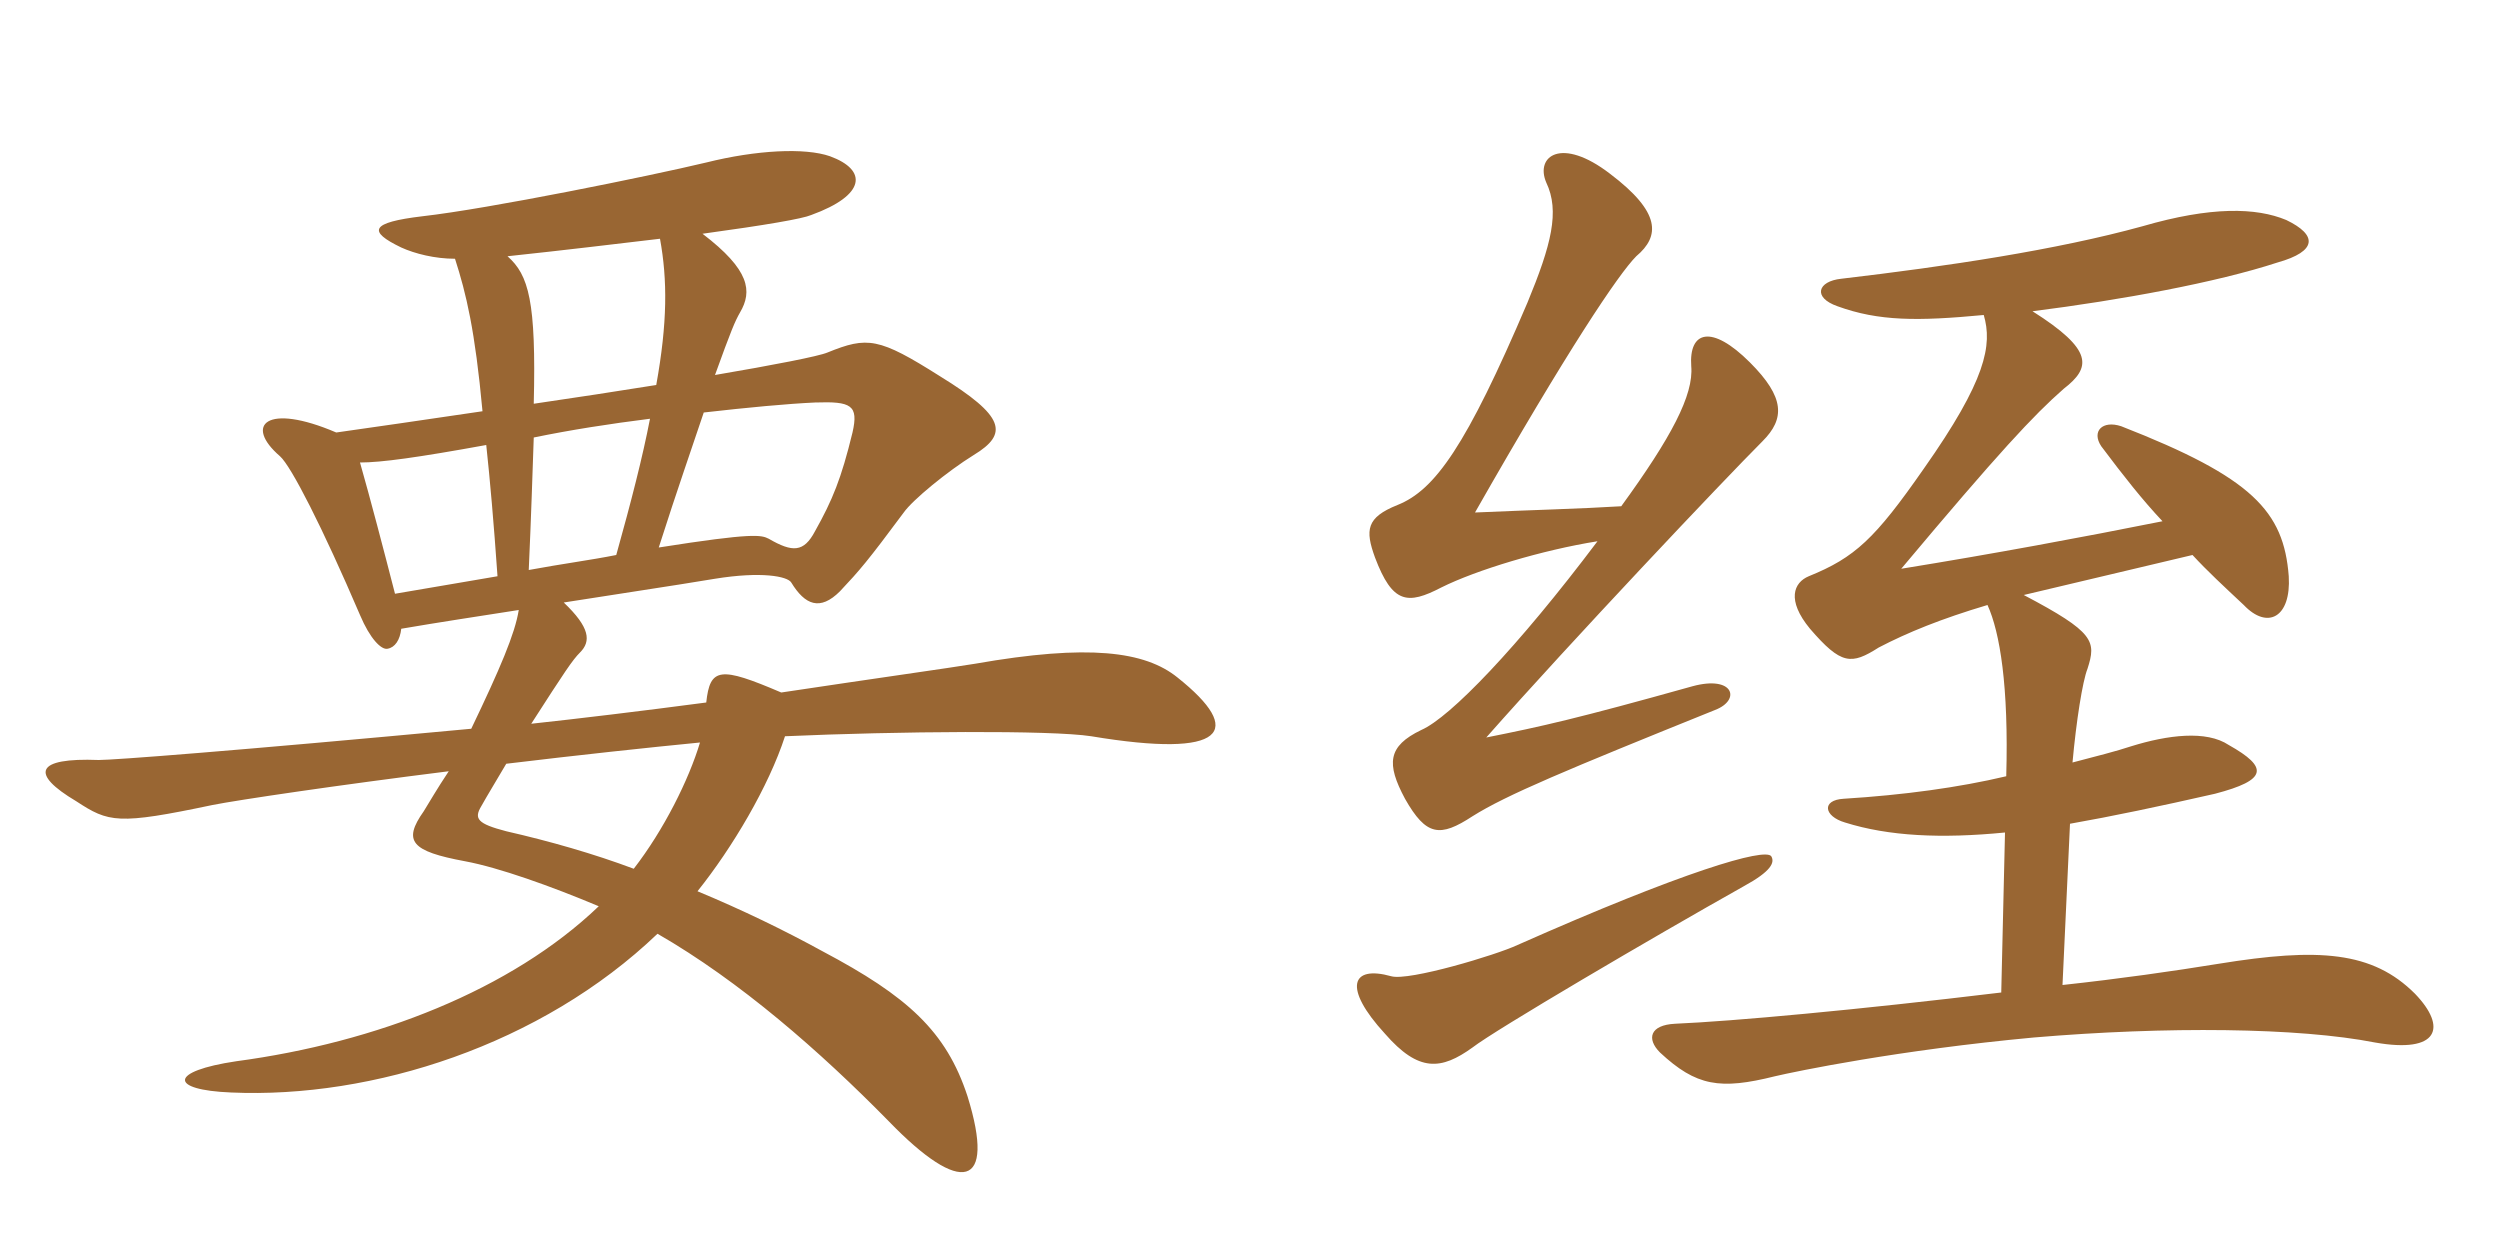 <svg xmlns="http://www.w3.org/2000/svg" xmlns:xlink="http://www.w3.org/1999/xlink" width="300" height="150"><path fill="#996633" padding="10" d="M141.30 81.30C137.40 78.15 130.65 77.25 117 79.65C114.30 80.10 104.70 81.45 93.75 83.10C86.40 79.95 85.20 80.10 84.75 84.30C76.80 85.35 69.30 86.25 63.75 86.85C67.80 80.55 68.70 79.20 69.60 78.30C70.95 76.95 70.80 75.30 67.65 72.30C74.25 71.25 80.40 70.35 85.80 69.45C91.35 68.55 94.50 69.15 94.95 69.90C96.60 72.60 98.40 73.35 100.80 70.95C103.20 68.40 104.10 67.35 108.45 61.50C109.50 60 113.70 56.55 116.85 54.60C121.05 52.05 120.60 49.95 112.80 45.15C105.45 40.50 104.10 40.35 99.30 42.30C98.25 42.75 92.85 43.80 85.80 45C87.75 39.60 88.20 38.55 88.80 37.50C90.30 34.95 90 32.40 84.30 28.05C91.95 27 96.30 26.25 97.35 25.80C103.95 23.40 104.10 20.40 99.60 18.75C96.60 17.70 90.75 18 84.75 19.50C77.85 21.15 58.65 25.05 50.70 25.95C44.40 26.70 44.10 27.75 48.15 29.70C49.80 30.45 52.20 31.05 54.60 31.05C55.95 35.25 57 39.60 57.90 49.35C50.85 50.40 44.55 51.30 40.35 51.90C31.95 48.30 29.25 51 33.60 54.75C34.95 55.95 38.70 63.30 43.20 73.80C44.40 76.65 45.75 78 46.50 77.85C47.40 77.70 48 76.80 48.15 75.45C52.50 74.70 57.45 73.95 62.25 73.20C61.80 76.05 60 80.25 56.55 87.45C27.60 90.15 13.65 91.20 11.85 91.20C4.20 90.90 3.60 92.85 9.15 96.15C13.05 98.70 14.10 99 25.50 96.60C28.50 96 40.65 94.20 53.85 92.55C52.35 94.80 51.60 96.15 50.85 97.35C48.30 100.95 49.35 102.15 55.80 103.35C59.85 104.10 66.15 106.35 71.85 108.75C61.35 118.80 45.15 125.10 28.35 127.35C20.25 128.55 20.25 130.80 27.75 131.10C44.70 131.85 64.95 125.40 78.90 112.05C88.80 117.75 98.40 126.15 106.65 134.55C115.35 143.55 119.55 142.65 116.10 131.55C113.55 123.75 108.90 119.55 98.70 114.15C94.05 111.60 89.10 109.20 83.70 106.95C87.90 101.70 92.25 94.35 94.20 88.35C107.70 87.75 126.15 87.60 130.95 88.35C147.15 91.05 149.40 87.75 141.30 81.30ZM79.20 28.65C80.10 33.60 80.10 38.70 78.75 46.20C74.10 46.95 69.15 47.70 64.05 48.45C64.35 36.15 63.45 33 60.90 30.75C67.95 30 74.10 29.25 79.20 28.65ZM102.30 51.90C100.95 57.45 99.90 60 97.80 63.75C96.45 66.30 95.10 66.30 92.25 64.65C91.35 64.20 90.45 63.90 79.05 65.70C81.30 58.65 83.10 53.55 84.45 49.50C89.70 48.90 94.50 48.45 97.80 48.30C102.15 48.15 103.05 48.60 102.30 51.90ZM78 50.25C77.10 54.90 75.75 60.15 73.95 66.60C70.95 67.20 67.50 67.65 63.45 68.40C63.75 61.80 63.90 56.70 64.05 52.50C68.40 51.60 73.20 50.85 78 50.25ZM59.70 69.15C56.10 69.75 51.90 70.50 47.40 71.25C46.05 66 44.40 59.70 43.20 55.50C45.75 55.50 50.10 54.90 58.35 53.40C58.80 57.60 59.25 62.70 59.70 69.15ZM84 89.10C82.65 93.60 79.65 99.60 76.05 104.25C71.25 102.45 66 100.95 60.75 99.75C57.30 98.85 56.85 98.25 57.75 96.75C58.50 95.40 59.70 93.45 60.75 91.65C69.45 90.60 77.85 89.70 84 89.10ZM212.55 102.75C211.80 101.70 202.05 104.55 182.10 113.40C179.55 114.60 169.05 117.75 166.95 117.15C162.15 115.80 161.10 118.50 166.20 124.05C170.25 128.70 172.95 128.40 176.70 125.70C179.40 123.60 198.30 112.50 209.25 106.35C212.55 104.55 213 103.50 212.55 102.75ZM191.70 64.95C182.10 77.70 174 86.10 170.55 87.60C166.50 89.55 166.35 91.65 168.60 95.85C171.15 100.35 172.80 100.50 176.70 97.95C180.75 95.40 187.95 92.40 205.80 85.20C208.95 84 208.05 81 203.10 82.35C189.15 86.25 185.10 87.15 178.35 88.50C188.55 76.95 206.85 57.60 211.50 52.95C214.20 50.25 214.20 47.70 210 43.50C205.35 38.85 202.65 39.75 202.95 43.95C203.25 47.40 200.55 52.50 194.55 60.75C189.75 61.05 183.75 61.20 177 61.50C188.10 42 194.25 32.85 196.35 30.75C199.20 28.35 199.35 25.50 193.20 20.85C187.35 16.35 184.20 18.75 185.55 21.90C187.20 25.35 186.15 29.40 183.30 36.30C175.95 53.55 172.20 58.80 167.70 60.60C163.95 62.10 163.80 63.60 165 66.90C167.10 72.45 168.90 72.60 172.95 70.50C177.15 68.40 185.10 66 191.70 64.95ZM259.50 62.55C249.75 64.50 239.25 66.45 228.15 68.25C239.85 54.30 244.05 49.80 247.65 46.65C250.95 44.10 251.25 42 243.90 37.35C254.55 36 265.95 33.90 273.30 31.50C278.10 30.15 278.10 28.20 274.35 26.40C270.75 24.90 265.35 24.75 257.10 27.15C246.75 30 233.70 31.95 220.95 33.45C218.10 33.75 217.50 35.70 220.50 36.75C225.45 38.55 230.10 38.55 238.05 37.80C239.10 41.40 238.35 45.60 230.85 56.25C225 64.65 222.60 66.90 217.05 69.15C215.25 69.90 214.35 72 217.20 75.45C220.95 79.80 222.15 79.80 225.45 77.70C228.90 75.90 232.95 74.25 238.50 72.60C240 75.90 241.05 82.35 240.75 93.15C235.05 94.50 228.45 95.40 221.25 95.85C218.55 96 218.85 97.95 221.40 98.70C226.65 100.35 232.95 100.65 240.60 99.90L240.15 119.10C222.75 121.20 207.90 122.55 201 122.85C198 123 197.55 124.65 199.20 126.30C203.55 130.35 206.40 130.80 213 129.15C215.55 128.55 227.85 126 244.05 124.50C259.95 123.15 275.85 123.30 285 125.10C292.65 126.45 293.70 123.30 289.80 119.25C284.70 114.15 278.25 113.70 266.25 115.65C260.70 116.55 254.40 117.45 247.50 118.20L248.40 98.85C253.50 97.95 259.20 96.75 265.80 95.25C272.10 93.60 272.25 92.10 267.45 89.40C264.75 87.60 260.10 88.20 255.75 89.55C253.95 90.15 251.55 90.75 248.70 91.50C249.15 86.55 249.90 81.75 250.50 80.25C251.55 76.95 251.40 75.90 242.85 71.40L263.10 66.60C264.90 68.55 266.85 70.35 269.25 72.60C272.10 75.60 274.95 74.10 274.65 69.15C274.05 61.35 270.30 57.30 254.55 51.15C252.30 50.40 250.95 51.75 252.15 53.55C254.85 57.15 257.10 60 259.50 62.55Z"/></svg>